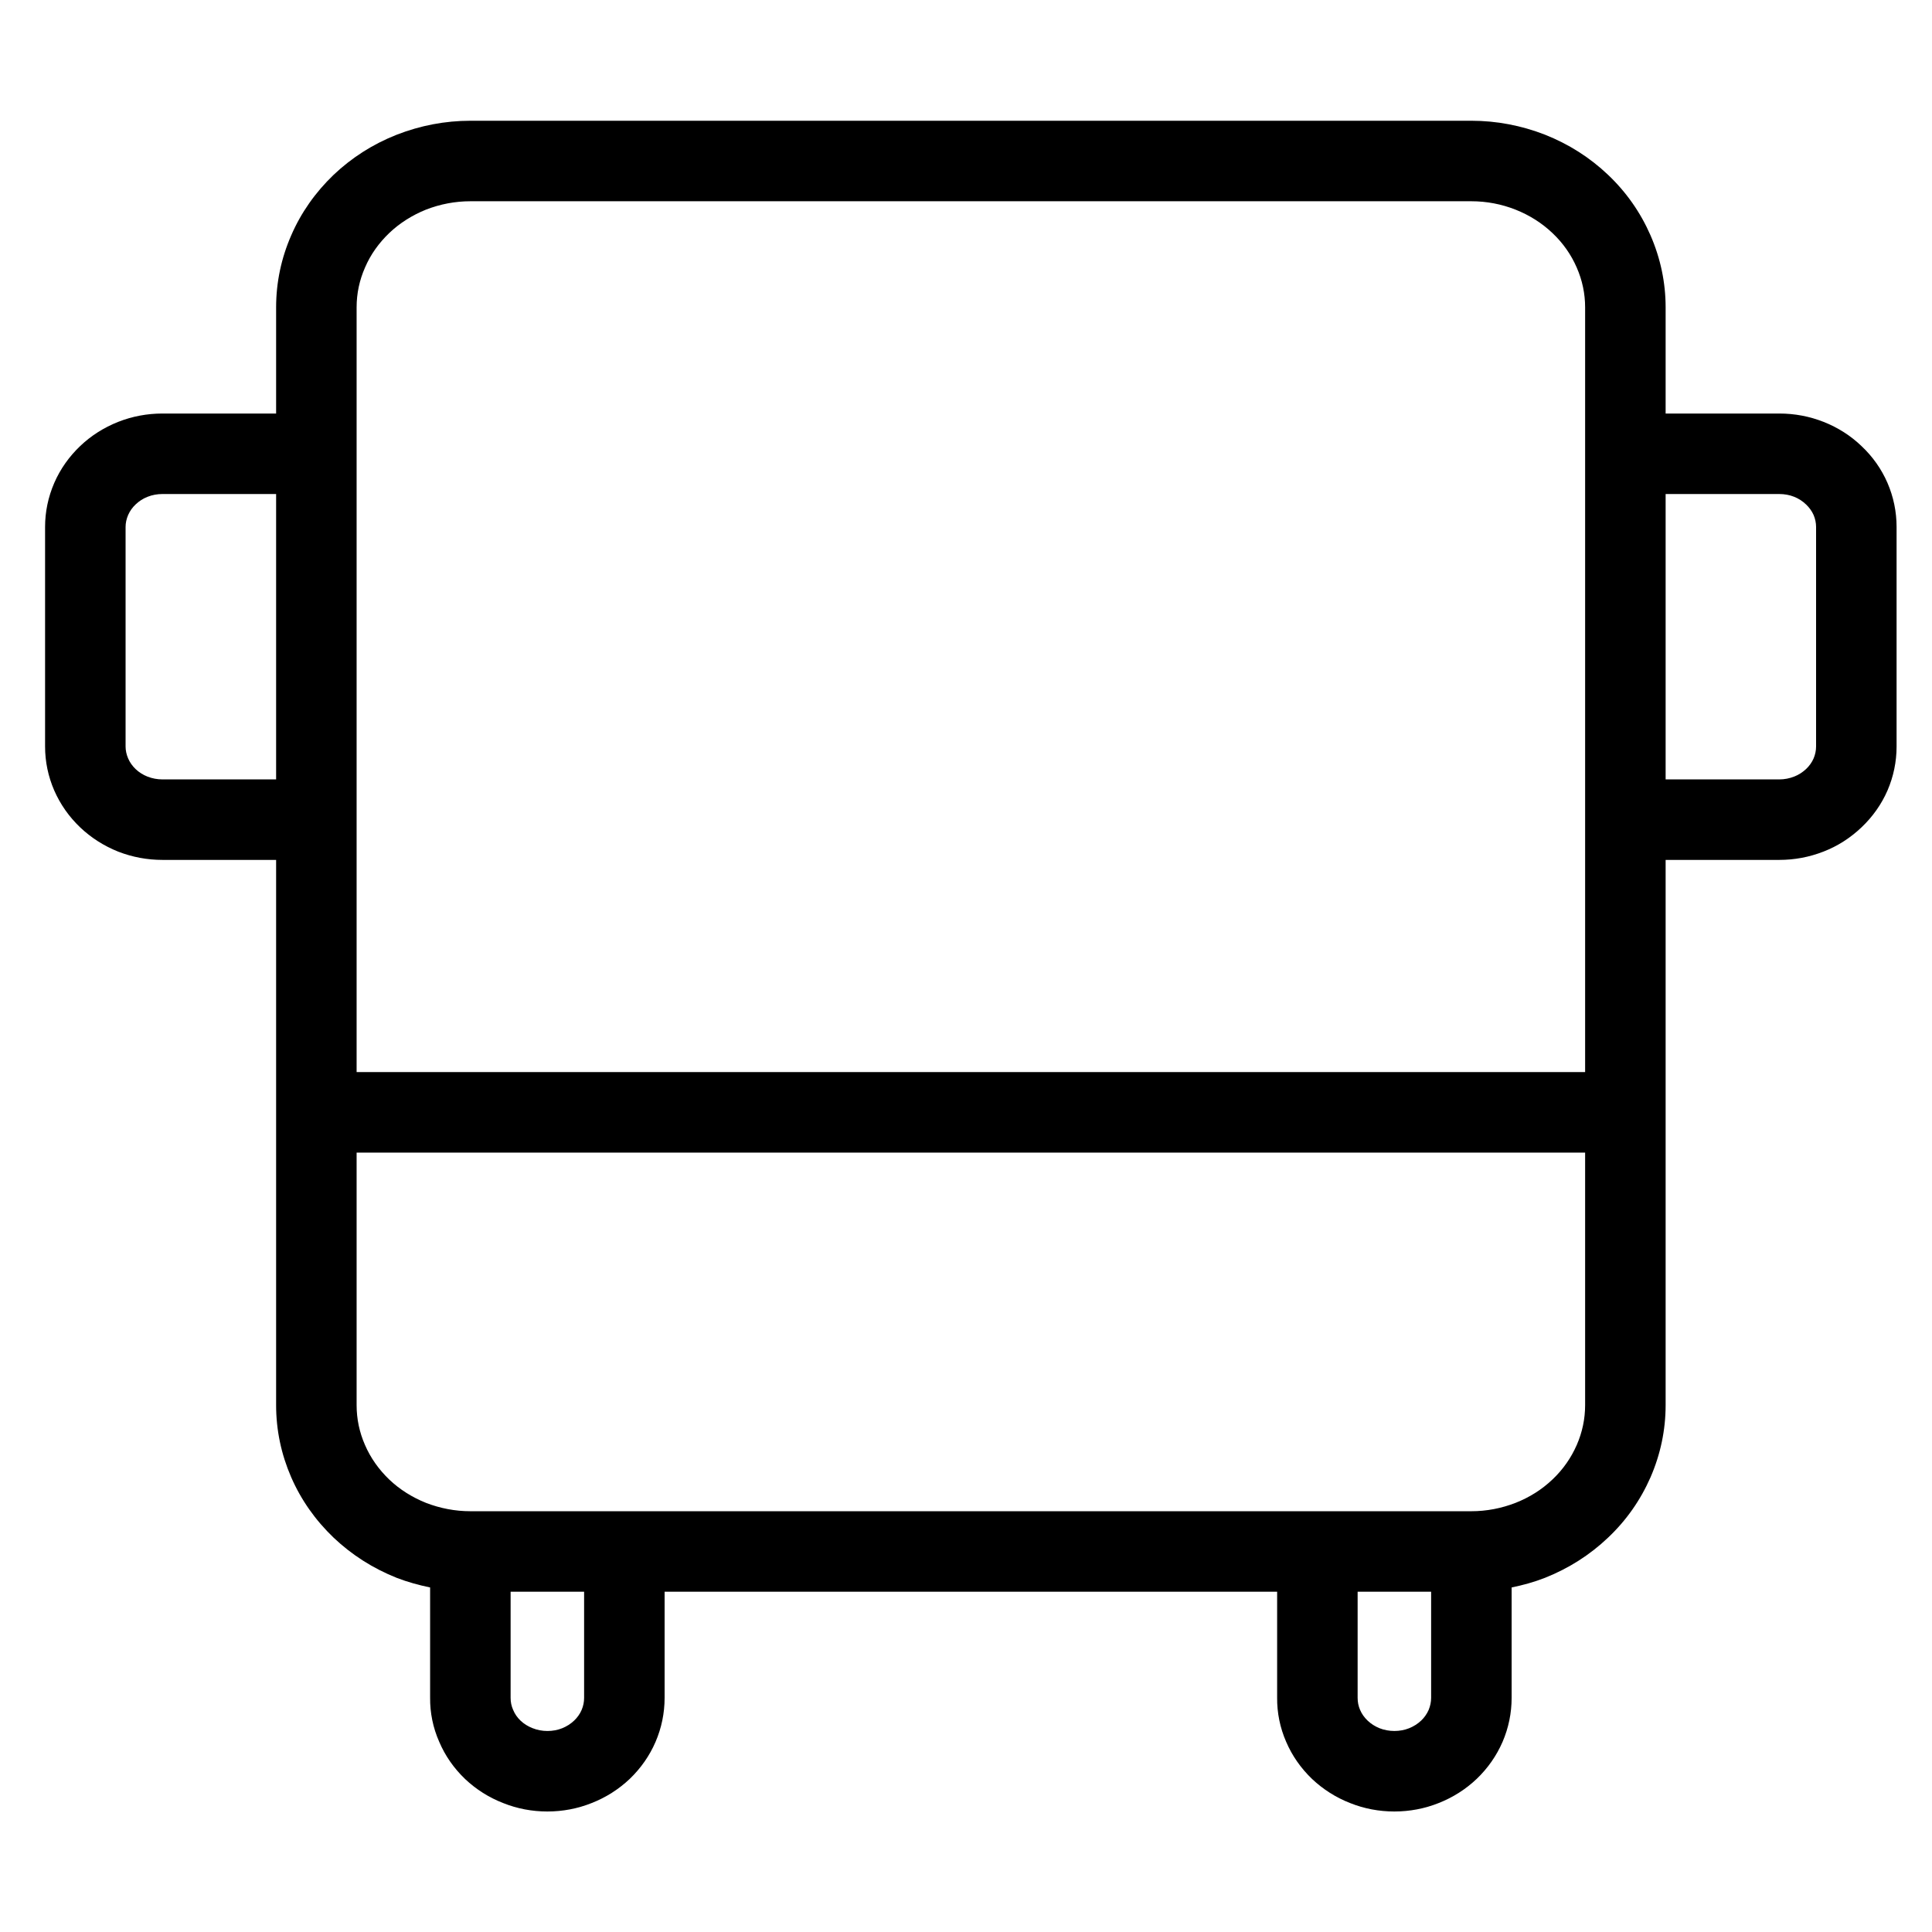 <svg width="24" height="24" viewBox="0 0 24 24" fill="none" xmlns="http://www.w3.org/2000/svg">
<path d="M23.447 5.999C23.372 5.826 23.263 5.672 23.125 5.542C22.99 5.412 22.831 5.311 22.654 5.241C22.479 5.172 22.294 5.137 22.104 5.137H20.691V3.818C20.691 3.511 20.628 3.21 20.503 2.923C20.379 2.639 20.202 2.386 19.975 2.171C19.75 1.957 19.487 1.79 19.192 1.673C18.899 1.559 18.591 1.5 18.278 1.5H5.843C5.53 1.5 5.222 1.559 4.927 1.674C4.633 1.79 4.371 1.957 4.144 2.172C3.917 2.39 3.739 2.643 3.618 2.923C3.494 3.206 3.43 3.508 3.43 3.818V5.137H2.017C1.828 5.137 1.642 5.172 1.467 5.241C1.289 5.312 1.13 5.413 0.997 5.54C0.859 5.671 0.75 5.825 0.674 5.999C0.598 6.175 0.56 6.358 0.56 6.546V9.273C0.56 9.461 0.598 9.645 0.674 9.82C0.749 9.991 0.857 10.146 0.997 10.279C1.133 10.408 1.292 10.509 1.47 10.58C1.646 10.648 1.83 10.682 2.017 10.682H3.43V17.455C3.43 17.766 3.494 18.067 3.617 18.35C3.739 18.631 3.917 18.884 4.145 19.102C4.371 19.316 4.633 19.483 4.929 19.601C5.064 19.653 5.203 19.691 5.343 19.72V21.087C5.341 21.277 5.379 21.463 5.456 21.637C5.53 21.811 5.638 21.966 5.778 22.1C5.916 22.23 6.075 22.33 6.25 22.398C6.424 22.468 6.61 22.503 6.799 22.503C6.99 22.503 7.175 22.468 7.35 22.398C7.526 22.329 7.684 22.229 7.823 22.098C7.96 21.966 8.069 21.811 8.143 21.639C8.218 21.465 8.256 21.28 8.256 21.091V19.773H15.865V21.087C15.863 21.277 15.901 21.463 15.977 21.637C16.051 21.81 16.159 21.965 16.3 22.1C16.437 22.229 16.595 22.329 16.771 22.398C16.946 22.468 17.131 22.503 17.321 22.503C17.511 22.503 17.697 22.468 17.872 22.398C18.047 22.329 18.206 22.229 18.344 22.098C18.482 21.966 18.59 21.811 18.665 21.639C18.74 21.465 18.778 21.28 18.778 21.091V19.72C18.919 19.691 19.058 19.653 19.193 19.6C19.487 19.483 19.75 19.316 19.975 19.102C20.202 18.888 20.379 18.635 20.504 18.35C20.628 18.064 20.691 17.763 20.691 17.455V10.682H22.104C22.291 10.682 22.475 10.648 22.654 10.578C22.829 10.51 22.986 10.409 23.125 10.277C23.264 10.145 23.373 9.99 23.447 9.82C23.522 9.646 23.56 9.462 23.56 9.273V6.546C23.56 6.357 23.522 6.173 23.447 5.999ZM4.43 3.818C4.43 3.646 4.465 3.48 4.535 3.322C4.603 3.163 4.705 3.02 4.834 2.896C4.965 2.771 5.121 2.673 5.292 2.604C5.47 2.535 5.655 2.5 5.843 2.5H18.278C18.466 2.5 18.651 2.535 18.826 2.604C19 2.673 19.155 2.771 19.286 2.896C19.416 3.019 19.517 3.163 19.586 3.322C19.656 3.481 19.691 3.648 19.691 3.818V13.318H4.43V3.818ZM2.017 9.682C1.954 9.682 1.891 9.67 1.834 9.648C1.778 9.626 1.727 9.594 1.686 9.555C1.645 9.516 1.613 9.471 1.592 9.422C1.571 9.373 1.56 9.323 1.56 9.273V6.546C1.56 6.496 1.571 6.446 1.592 6.397C1.614 6.348 1.644 6.304 1.686 6.265C1.727 6.226 1.777 6.193 1.834 6.171C1.892 6.148 1.954 6.137 2.017 6.137H3.43V9.682H2.017ZM7.256 21.091C7.256 21.143 7.246 21.193 7.225 21.242C7.204 21.291 7.172 21.336 7.133 21.373C7.09 21.414 7.04 21.446 6.983 21.469C6.87 21.514 6.733 21.515 6.616 21.468C6.559 21.446 6.508 21.414 6.467 21.375C6.426 21.336 6.395 21.291 6.374 21.24C6.353 21.193 6.343 21.145 6.343 21.091V19.773H7.256L7.256 21.091ZM17.747 21.242C17.725 21.291 17.694 21.336 17.655 21.373C17.612 21.414 17.561 21.446 17.504 21.469C17.391 21.514 17.253 21.514 17.138 21.469C17.081 21.446 17.031 21.414 16.99 21.375C16.948 21.335 16.916 21.29 16.895 21.24C16.875 21.193 16.865 21.145 16.865 21.091V19.773H17.778V21.091C17.778 21.143 17.767 21.193 17.747 21.242ZM19.587 17.95C19.517 18.11 19.416 18.255 19.286 18.378C19.155 18.503 19 18.601 18.827 18.669C18.652 18.737 18.467 18.773 18.278 18.773H5.843C5.654 18.773 5.468 18.737 5.294 18.67C5.121 18.601 4.965 18.503 4.835 18.379C4.705 18.254 4.603 18.11 4.534 17.95C4.465 17.793 4.43 17.627 4.43 17.455V14.318H19.691V17.455C19.691 17.625 19.656 17.792 19.587 17.95ZM22.56 9.273C22.56 9.325 22.549 9.375 22.529 9.422C22.508 9.47 22.477 9.514 22.436 9.553C22.392 9.594 22.342 9.626 22.29 9.646C22.231 9.67 22.166 9.682 22.104 9.682H20.691V6.137H22.104C22.166 6.137 22.23 6.148 22.287 6.171C22.343 6.193 22.392 6.225 22.436 6.267C22.476 6.305 22.508 6.35 22.529 6.397C22.549 6.444 22.56 6.495 22.56 6.546V9.273Z" fill="black"/>
</svg>

